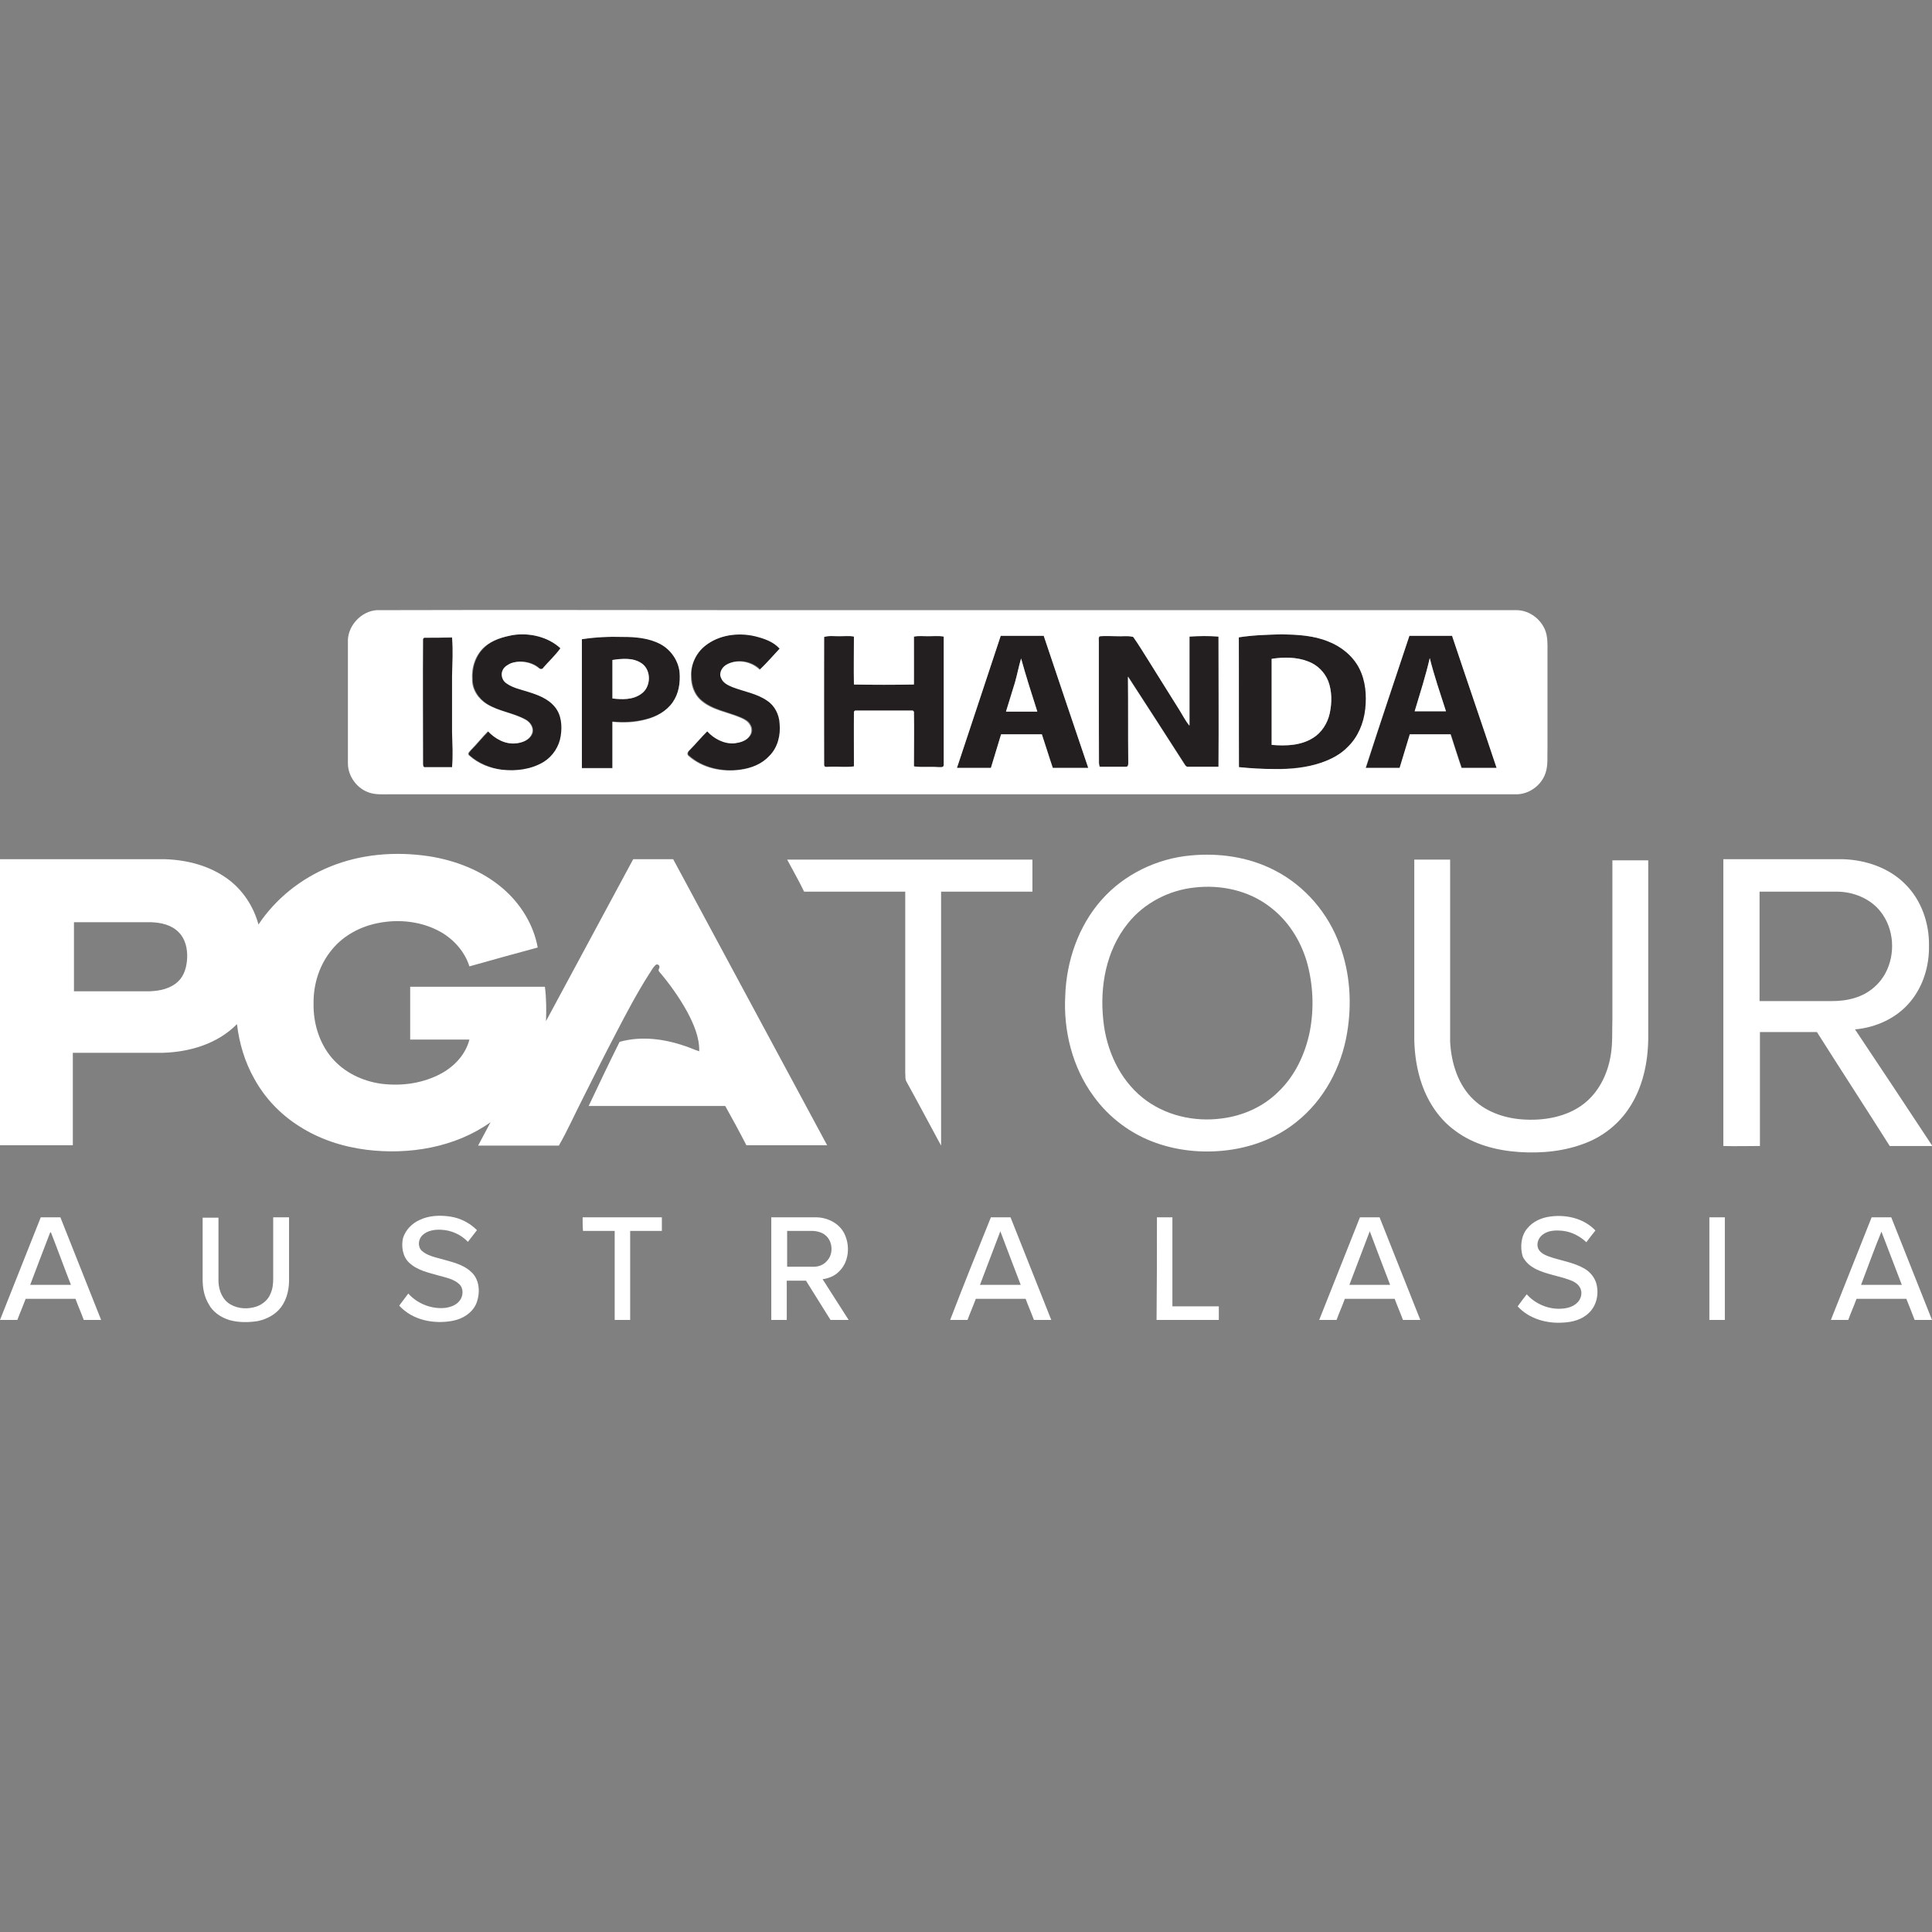 <?xml version="1.0" encoding="utf-8"?>
<!-- Generator: Adobe Illustrator 25.0.1, SVG Export Plug-In . SVG Version: 6.00 Build 0)  -->
<svg version="1.1" id="Layer_1" xmlns="http://www.w3.org/2000/svg" xmlns:xlink="http://www.w3.org/1999/xlink" x="0px" y="0px"
	 viewBox="0 0 512 512" style="enable-background:new 0 0 512 512;" xml:space="preserve">
<rect x="0" y="0" width="512" height="512" fill="#808080" stroke="none"/>
<style type="text/css">
	.st0{fill:#231F20;}
	.st1{fill:#FFFFFF;}
</style>
<g id="_x23_ffffffff">
	<path class="st0" d="M135.9,168.3c4.5-0.7,9.3,0.5,12.8,3.5c-1.3,1.8-3,3.4-4.5,5.1c-0.3,0.5-1,0.6-1.3,0.1c-2-1.7-4.9-2.1-7.4-1.2
		c-0.9,0.4-1.8,0.9-2.1,1.8c-0.6,1.2-0.1,2.8,1,3.5c1.6,1.2,3.7,1.5,5.6,2.2c2.6,0.8,5.4,1.8,7.2,4c1.7,2.2,1.9,5.1,1.6,7.7
		c-0.4,2.8-2.1,5.4-4.5,6.9c-3.3,2.1-7.3,2.6-11.1,2.1c-3.2-0.4-6.3-1.7-8.7-3.8c-0.6-0.5,0.1-1,0.4-1.4c1.6-1.6,3-3.4,4.6-5
		c1.8,2.1,4.5,3.5,7.4,3.2c1.6-0.2,3.5-0.9,4.2-2.5c0.6-1.5-0.4-3.1-1.7-3.8c-3.2-1.8-7-2.1-10.2-4.1c-2.3-1.4-4-4-3.9-6.7
		c-0.2-3.1,0.9-6.4,3.3-8.5C130.5,169.6,133.3,168.8,135.9,168.3z"/>
	<path class="st0" d="M186.8,171.2c3.7-3,8.8-3.7,13.4-2.7c2.4,0.6,4.9,1.4,6.6,3.3c-1.8,1.9-3.4,3.9-5.3,5.6
		c-2.2-2.2-5.9-2.9-8.7-1.4c-1.2,0.7-2.2,2.3-1.5,3.6c0.5,1.3,1.8,1.9,3,2.4c3.1,1.1,6.5,1.6,9.2,3.6c2,1.4,3.3,3.7,3.3,6.1
		c0.3,3-0.5,6.3-2.7,8.5c-2,2.2-4.9,3.3-7.7,3.7c-4.8,0.7-10.1-0.4-13.8-3.7c-0.6-0.4-0.1-1.1,0.3-1.5c1.6-1.6,3-3.4,4.7-5
		c1.7,2.1,4.4,3.4,7.2,3.2c1.5-0.2,3.1-0.6,4-1.9c0.7-0.8,0.7-2.1,0.1-3c-0.5-1-1.6-1.5-2.5-1.9c-3.5-1.5-7.5-2-10.5-4.6
		c-1.8-1.5-2.6-4-2.6-6.3C183,176.3,184.4,173.2,186.8,171.2z"/>
	<path class="st0" d="M328.3,168.9c3.8-0.6,7.6-0.7,11.5-0.8c4.1,0,8.4,0.3,12.3,1.9c3.4,1.4,6.5,3.8,8.2,7.1s2,7.1,1.6,10.8
		s-2,7.4-4.6,10c-1.9,2-4.4,3.3-7,4.2c-4,1.3-8.3,1.7-12.5,1.7c-3.1,0-6.3-0.1-9.4-0.5C328.3,191.9,328.4,180.4,328.3,168.9
		 M337,174.6c0,7.6,0,15.2,0,22.8c3.7,0.4,7.6,0.2,10.9-1.8c2.4-1.4,4-4,4.5-6.6c0.6-2.8,0.6-5.8-0.4-8.5c-0.9-2.4-2.9-4.3-5.3-5.2
		C343.6,174.1,340.2,174.1,337,174.6z"/>
	<path class="st0" d="M265.2,168.5c3.8,0,7.6,0,11.4,0c3.9,11.7,7.8,23.3,11.8,35c-3.1,0-6.2,0-9.4,0c-1-3-1.9-6-2.9-8.9
		c-3.6,0-7.2,0-10.8,0c-0.9,3-1.8,6-2.7,8.9c-3,0-6,0-9,0C257.5,191.8,261.4,180.1,265.2,168.5 M270.6,174.5c-0.6,2.1-1,4.2-1.6,6.2
		c-0.8,2.6-1.6,5.2-2.4,7.8c2.8,0,5.5,0,8.3,0C273.4,183.8,271.9,179.2,270.6,174.5z"/>
	<path class="st0" d="M373.5,168.5c3.8,0,7.6,0,11.4,0c3.9,11.7,7.9,23.3,11.8,35c-3.1,0-6.2,0-9.3,0c-1-3-2-6-2.9-8.9
		c-3.6,0-7.2,0-10.8,0c-0.9,3-1.8,6-2.7,8.9c-3,0-6,0-9,0C365.7,191.8,369.7,180.1,373.5,168.5 M374.9,188.5c2.8,0,5.5,0,8.3,0
		c-1.5-4.7-3.1-9.3-4.3-14.1C377.8,179.2,376.3,183.8,374.9,188.5z"/>
	<path class="st0" d="M154.2,169.4c3.6-0.5,7.2-0.7,10.9-0.7c3.4-0.1,6.9,0.3,9.9,1.9c2.8,1.5,4.7,4.4,5.1,7.5
		c0.3,2.7-0.2,5.6-1.8,7.9c-1.6,2.5-4.4,3.9-7.2,4.6c-2.9,0.7-5.9,0.9-8.8,0.6c0,4.1,0,8.2,0,12.3c-2.7,0-5.4,0-8.1,0
		C154.2,192.2,154.2,180.8,154.2,169.4 M162.3,174.9c0,3.4,0,6.8,0,10.2c2.6,0.3,5.4,0.4,7.6-1.2c2.6-1.8,2.8-6.1,0.3-8
		C168,174.3,165,174.6,162.3,174.9z"/>
	<path class="st0" d="M218.4,168.8c1.3-0.4,2.7-0.1,4.1-0.2c1.3,0.1,2.6-0.1,3.8,0.1c0,4.2,0,8.5,0,12.7c5.3,0.1,10.6,0.1,15.9,0
		c0.1-4.2,0-8.5,0-12.7c1.2-0.3,2.4-0.1,3.5-0.1c1.5,0.1,2.9-0.1,4.4,0.1c0,11.3,0,22.6,0,34c0,0.8-0.9,0.5-1.4,0.6
		c-2.2-0.1-4.4,0.2-6.5-0.2c0-4.8,0-9.7,0-14.5c-0.1-0.1-0.2-0.2-0.3-0.3c-5.1,0-10.2,0-15.3,0c-0.1,0.1-0.2,0.2-0.3,0.3
		c-0.1,4.8,0,9.7,0,14.5c-2.2,0.3-4.3,0-6.5,0.1c-0.5,0-1.4,0.2-1.4-0.5C218.3,191.4,218.3,180.1,218.4,168.8z"/>
	<path class="st0" d="M291.2,169.9c0-0.4-0.1-1.2,0.5-1.3c1.4-0.1,2.9,0,4.3,0c1.4,0.1,2.9-0.2,4.4,0.2c1.5,2.1,2.8,4.4,4.2,6.5
		c2.6,4.3,5.3,8.5,8,12.8c0.9,1.4,1.7,2.9,2.7,4.2c0-7.9,0-15.7,0-23.6c2.5-0.1,5.1-0.2,7.7,0c0,11.5,0.1,23,0,34.5
		c-2.7,0-5.3,0-8,0c-0.4,0.1-0.7-0.2-0.9-0.5c-5-7.8-10.1-15.6-15.1-23.4c0,7.6,0,15.2,0.1,22.8c0,0.4,0,1.1-0.6,1.1
		c-2.3,0-4.7,0-7,0c-0.1-0.4-0.2-0.7-0.2-1.1C291.2,191.4,291.2,180.6,291.2,169.9z"/>
	<path class="st0" d="M112.4,169c2.5,0,4.9,0,7.4,0c0.3,3.3,0.1,6.7,0,10.1c0,5,0,10,0,15.1c0.1,3.1,0.3,6.1,0,9.2
		c-2.4,0-4.7,0-7.1,0c-0.7,0.1-0.5-0.7-0.6-1.2c0-10.9,0-21.9,0-32.8C112.2,169.2,112.4,169.1,112.4,169z"/>
</g>
<g id="_x23_e2211cff">
	<path class="st1" d="M99.8,161.7c34.8-0.1,69.5,0,104.3,0c65.9,0,131.9,0,197.8,0c2.9,0,5.7,1.8,7.1,4.3c0.9,1.5,1.1,3.3,1.1,5
		c0,9.1,0,18.1,0,27.2c-0.1,2.2,0.2,4.5-0.5,6.6c-1.1,3.4-4.5,5.8-8,5.7c-99.6,0-199.1,0-298.7,0c-1.6,0-3.3,0.1-4.9-0.4
		c-3.3-1-5.8-4.3-5.8-7.8c0-10.9,0-21.9,0-32.8C92.4,165.6,95.8,162,99.8,161.7 M135.9,168.3c-2.7,0.5-5.4,1.3-7.5,3.1
		c-2.4,2.1-3.5,5.4-3.3,8.5c-0.1,2.8,1.6,5.3,3.9,6.7c3.1,1.9,6.9,2.3,10.2,4.1c1.3,0.7,2.4,2.3,1.7,3.8c-0.7,1.7-2.5,2.3-4.2,2.5
		c-2.8,0.3-5.5-1.2-7.4-3.2c-1.6,1.6-3,3.4-4.6,5c-0.3,0.4-1,0.9-0.4,1.4c2.4,2.2,5.5,3.4,8.7,3.8c3.8,0.4,7.8-0.1,11.1-2.1
		c2.4-1.5,4.1-4.1,4.5-6.9c0.4-2.6,0.2-5.6-1.6-7.7c-1.8-2.2-4.6-3.2-7.2-4c-1.9-0.6-3.9-1-5.6-2.2c-1.1-0.7-1.6-2.3-1-3.5
		c0.4-0.9,1.3-1.4,2.1-1.8c2.4-0.9,5.4-0.4,7.4,1.2c0.4,0.4,1.1,0.4,1.3-0.1c1.5-1.7,3.2-3.3,4.5-5.1
		C145.3,168.8,140.4,167.6,135.9,168.3 M186.8,171.2c-2.4,1.9-3.8,5-3.7,8.1c0,2.3,0.8,4.7,2.6,6.3c2.9,2.6,7,3.1,10.5,4.6
		c1,0.4,2,1,2.5,1.9c0.6,0.9,0.5,2.2-0.1,3c-0.9,1.3-2.5,1.7-4,1.9c-2.7,0.2-5.4-1.2-7.2-3.2c-1.6,1.6-3.1,3.4-4.7,5
		c-0.4,0.3-0.8,1-0.3,1.5c3.7,3.3,9,4.4,13.8,3.7c2.9-0.4,5.7-1.5,7.7-3.7c2.2-2.2,3-5.5,2.7-8.5c-0.1-2.4-1.3-4.8-3.3-6.1
		c-2.7-1.9-6.1-2.4-9.2-3.6c-1.2-0.5-2.5-1.1-3-2.4c-0.7-1.4,0.3-3,1.5-3.6c2.8-1.5,6.5-0.8,8.7,1.4c1.9-1.8,3.5-3.7,5.3-5.6
		c-1.7-1.9-4.2-2.7-6.6-3.3C195.6,167.6,190.5,168.2,186.8,171.2 M328.3,168.9c0,11.5,0,22.9,0,34.4c3.1,0.3,6.2,0.5,9.4,0.5
		c4.2,0.1,8.5-0.3,12.5-1.7c2.6-0.9,5.1-2.2,7-4.2c2.7-2.6,4.2-6.3,4.6-10c0.4-3.6,0.1-7.5-1.6-10.8s-4.8-5.8-8.2-7.1
		c-3.9-1.6-8.1-1.8-12.3-1.9C336,168.2,332.1,168.3,328.3,168.9 M265.2,168.5c-3.9,11.7-7.7,23.3-11.6,35c3,0,6,0,9,0
		c0.9-3,1.8-6,2.7-8.9c3.6,0,7.2,0,10.8,0c1,3,1.9,6,2.9,8.9c3.1,0,6.2,0,9.4,0c-3.9-11.6-7.9-23.3-11.8-35
		C272.8,168.5,269,168.5,265.2,168.5 M373.5,168.5c-3.9,11.7-7.8,23.3-11.6,35c3,0,6,0,9,0c0.9-3,1.8-6,2.7-8.9c3.6,0,7.2,0,10.8,0
		c1,3,1.9,6,2.9,8.9c3.1,0,6.2,0,9.3,0c-3.9-11.7-7.9-23.3-11.8-35C381.1,168.5,377.3,168.5,373.5,168.5 M154.2,169.4
		c0,11.4,0,22.8,0,34.2c2.7,0,5.4,0,8.1,0c0-4.1,0-8.2,0-12.3c2.9,0.3,5.9,0.2,8.8-0.6c2.8-0.7,5.5-2.2,7.2-4.6
		c1.6-2.3,2-5.2,1.8-7.9c-0.3-3.1-2.3-6-5.1-7.5c-3-1.6-6.6-1.9-9.9-1.9C161.4,168.7,157.8,168.8,154.2,169.4 M218.4,168.8
		c0,11.3,0,22.6,0,33.9c0,0.8,0.9,0.5,1.4,0.5c2.2-0.1,4.4,0.2,6.5-0.1c0-4.8,0-9.7,0-14.5c0.1-0.1,0.2-0.2,0.3-0.3
		c5.1,0,10.2,0,15.3,0c0.1,0.1,0.2,0.2,0.3,0.3c0.1,4.8,0,9.7,0,14.5c2.1,0.3,4.3,0,6.5,0.2c0.5,0,1.4,0.2,1.4-0.6
		c0-11.3,0-22.6,0-34c-1.4-0.3-2.9-0.1-4.4-0.1c-1.2,0-2.4-0.1-3.5,0.1c0,4.2,0,8.5,0,12.7c-5.3,0.1-10.6,0.1-15.9,0
		c-0.1-4.2,0-8.5,0-12.7c-1.3-0.3-2.6-0.1-3.8-0.1C221.1,168.6,219.7,168.4,218.4,168.8 M291.2,169.9c0,10.7,0,21.5,0,32.2
		c0,0.4,0.1,0.7,0.2,1.1c2.3,0,4.7,0,7,0c0.6,0,0.6-0.7,0.6-1.1c-0.1-7.6,0-15.2-0.1-22.8c5.1,7.8,10.1,15.6,15.1,23.4
		c0.2,0.3,0.5,0.6,0.9,0.5c2.7,0,5.3,0,8,0c0.1-11.5,0-23,0-34.5c-2.5-0.2-5.1-0.2-7.7,0c0,7.9,0,15.7,0,23.6
		c-1.1-1.3-1.8-2.8-2.7-4.2c-2.7-4.3-5.3-8.5-8-12.8c-1.4-2.2-2.7-4.4-4.2-6.5c-1.4-0.4-2.9-0.1-4.4-0.2c-1.4,0-2.9-0.1-4.3,0
		C291,168.6,291.2,169.4,291.2,169.9 M112.4,169c-0.1,0.1-0.2,0.2-0.3,0.3c-0.1,10.9,0,21.9,0,32.8c0,0.4-0.1,1.3,0.6,1.2
		c2.4,0,4.7,0,7.1,0c0.3-3,0.1-6.1,0-9.2c0-5,0-10,0-15.1c0.1-3.3,0.3-6.7,0-10.1C117.3,169,114.9,169,112.4,169z"/>
	<path class="st1" d="M337,174.6c3.2-0.5,6.7-0.5,9.7,0.7c2.4,0.9,4.3,2.8,5.3,5.2c1,2.7,1,5.7,0.4,8.5c-0.6,2.7-2.2,5.2-4.5,6.6
		c-3.2,2-7.2,2.1-10.9,1.8C337,189.8,337,182.2,337,174.6z"/>
	<path class="st1" d="M162.3,174.9c2.6-0.4,5.6-0.7,7.9,1c2.5,1.9,2.3,6.3-0.3,8c-2.2,1.6-5.1,1.5-7.6,1.2
		C162.3,181.7,162.3,178.3,162.3,174.9z"/>
	<path class="st1" d="M270.6,174.5c1.3,4.7,2.8,9.4,4.3,14.1c-2.8,0-5.5,0-8.3,0c0.8-2.6,1.6-5.2,2.4-7.8
		C269.6,178.6,270,176.5,270.6,174.5z"/>
	<path class="st1" d="M374.9,188.5c1.4-4.7,2.9-9.3,4-14.1c1.2,4.8,2.8,9.4,4.3,14.1C380.4,188.5,377.6,188.5,374.9,188.5z"/>
</g>
<g id="_x23_002f5fff">
	<path class="st1" d="M87.4,229.7c8.3-3.4,17.4-4.1,26.2-2.8c7.1,1.1,14.1,3.8,19.6,8.5c4.7,4,8.2,9.6,9.3,15.7
		c-6,1.6-12,3.3-18.1,5c-1.2-3.8-4-7-7.4-9c-5-2.9-11.1-3.6-16.7-2.5c-4.7,0.9-9.1,3.2-12.2,6.9c-3.4,4-5.1,9.3-5,14.5
		c-0.1,5.1,1.5,10.4,4.8,14.3s8.1,6.2,13.1,6.9c5.5,0.7,11.2-0.1,16.1-2.8c3.4-1.9,6.3-5,7.3-8.9c-5.2,0-10.4,0-15.7,0v-14
		c11.9,0,23.8,0,35.7,0c0.4,3,0.4,6.1,0.3,9.1c7.7-14.3,15.4-28.6,23.1-42.9c3.5,0,7.1,0,10.6,0c13.6,25.3,27.2,50.5,40.8,75.8
		c-7.1,0-14.3,0-21.4,0c-1.8-3.5-3.7-7-5.6-10.4c-12.1,0-24.1,0-36.2,0c2.7-5.7,5.4-11.4,8.2-17c5.7-1.6,11.8-0.8,17.3,1.1
		c1.3,0.4,2.5,1,3.8,1.4c0.1-3.7-1.5-7.3-3.2-10.5c-2.1-3.8-4.6-7.3-7.4-10.6c-0.2-0.2-0.2-0.5-0.1-0.7c0-0.1,0.1-0.1,0.1-0.2
		c0.1-0.3,0.1-0.6-0.1-0.8l0,0c-0.3-0.3-0.7-0.3-0.9,0c-0.7,0.6-1.1,1.5-1.6,2.2c-3.2,5-6,10.3-8.7,15.5c-3.1,5.9-6,11.7-9,17.7
		c-2.1,4.1-4,8.4-6.3,12.4c-7.1,0-14.3,0-21.4,0c1.1-2.1,2.2-4.1,3.3-6.2c-9.4,6.7-21.6,8.7-32.9,7.3c-6.3-0.8-12.5-2.8-17.9-6.3
		c-4.9-3.1-9-7.4-11.8-12.5c-2.5-4.4-4-9.4-4.6-14.5c-5.1,5.2-12.5,7.4-19.6,7.6c-8,0-16,0-23.9,0c0,8.2,0,16.3,0,24.5
		c-6.4,0-12.9,0-19.3,0c0-25.3,0-50.6,0-75.8c14.6,0,29.2,0,43.8,0c5.8,0.2,11.7,1.7,16.5,5.2c4,2.9,6.9,7.3,8.2,12.1
		C73.1,238.1,79.8,232.8,87.4,229.7 M19.6,244.4c0,6.1,0,12.2,0,18.3c6.7,0,13.4,0,20.1,0c2.7-0.1,5.5-0.7,7.5-2.6
		c1.7-1.6,2.3-4,2.4-6.3c0.1-2.4-0.5-5-2.2-6.7c-1.9-2-4.7-2.6-7.3-2.7C33.2,244.4,26.4,244.4,19.6,244.4z"/>
	<path class="st1" d="M315.6,226.7c7.5-0.7,15.3,0.4,22.1,3.9c8.1,4.1,14.4,11.5,17.4,20c2.7,7.4,3.2,15.4,1.9,23.1
		c-1.5,9.1-6.1,17.8-13.4,23.6c-4.8,3.9-10.7,6.3-16.8,7.3c-6.8,1.1-13.9,0.6-20.4-1.7c-6.6-2.3-12.5-6.7-16.6-12.4
		c-5.6-7.6-8-17.3-7.5-26.6c0.3-9.2,3.5-18.5,9.6-25.4C297.9,231.7,306.6,227.5,315.6,226.7 M316.6,235.2
		c-6.8,0.7-13.4,4.1-17.7,9.5c-5.8,7.2-7.5,16.8-6.5,25.8c0.8,7.8,4.3,15.5,10.4,20.4c5.8,4.7,13.7,6.5,21,5.5
		c5.6-0.7,11-3.1,15-7.1c4.4-4.2,7.1-10,8.3-15.9c1.2-6.2,0.9-12.6-0.8-18.6c-1.7-5.7-5-10.9-9.8-14.5
		C330.9,236,323.6,234.4,316.6,235.2z"/>
	<path class="st1" d="M208.6,227.8c21.7,0,43.3,0,65,0c0,2.8,0,5.7,0,8.5c-8.1,0-16.1,0-24.2,0c0,22.4,0,44.9,0,67.3
		c-3.1-5.7-6.1-11.4-9.2-17c-0.4-0.7-0.2-1.5-0.3-2.2c0-16,0-32,0-48.1c-8.9,0-17.9,0-26.8,0C211.7,233.4,210.1,230.6,208.6,227.8z"
		/>
	<path class="st1" d="M374.8,227.8c3.2,0,6.4,0,9.5,0c0,16.1,0,32.2,0,48.3c0.3,5.6,2.1,11.5,6.3,15.4c3.6,3.4,8.7,5,13.6,5.2
		c5.8,0.3,12.1-1,16.5-5c3.5-3.2,5.5-7.7,6.2-12.3c0.5-3.1,0.3-6.3,0.4-9.4c0-14,0-28,0-42c3.2,0,6.4,0,9.5,0c0,15.8,0,31.6,0,47.4
		c-0.1,6.4-1.5,12.9-5.1,18.3c-2.7,4.1-6.7,7.3-11.2,9.1c-5.7,2.3-11.9,2.9-17.9,2.5s-12.1-2-16.9-5.6c-4.2-3-7.2-7.5-8.9-12.4
		c-1.3-3.7-1.9-7.7-2-11.6C374.8,259.5,374.8,243.6,374.8,227.8z"/>
	<path class="st1" d="M456.7,303.7c0-25.3,0-50.7,0-76c10.6,0,21.2,0,31.8,0c6,0.2,12.2,2.3,16.5,6.7c4.2,4.2,6.3,10.3,6.2,16.2
		c0.1,5.3-1.5,10.7-4.9,14.8c-3.6,4.4-9.1,6.9-14.7,7.4c6.9,10.3,13.7,20.6,20.5,30.9c-3.8,0-7.5,0-11.3,0
		c-6.4-10.1-12.9-20.1-19.3-30.2c-5,0-10.1,0-15.1,0c0,10.1,0,20.1,0,30.2C463.1,303.7,459.9,303.8,456.7,303.7 M466.3,236.3
		c0,9.7,0,19.3,0,29c6.3,0,12.7,0,19,0c2.1,0,4.3-0.2,6.4-0.9c3.3-1,6.2-3.3,7.9-6.4c2.8-5.1,2.4-11.9-1.3-16.5
		c-2.7-3.4-7.2-5.2-11.5-5.2C479.9,236.3,473.1,236.3,466.3,236.3z"/>
	<path class="st1" d="M111.2,323.3c2.5-1.2,5.4-1.3,8.1-0.9s5.2,1.7,7.1,3.6c-0.8,1-1.6,2.1-2.4,3.1c-1.8-1.9-4.4-3.1-7.1-3.2
		c-1.7-0.1-3.6,0.2-4.9,1.4c-1.1,1-1.4,2.9-0.3,4.1c1.4,1.3,3.3,1.7,5.1,2.2c2.8,0.8,5.9,1.4,8.1,3.5c2.3,2.1,2.4,5.7,1.3,8.4
		c-1.1,2.5-3.6,4-6.1,4.5c-5,1-10.8-0.1-14.3-4c0.8-1.1,1.6-2.1,2.4-3.2c2.4,2.7,6.2,4.2,9.8,3.8c1.4-0.2,2.9-0.7,3.8-1.9
		c1-1.2,1.1-3.3-0.1-4.4c-1.4-1.3-3.4-1.7-5.2-2.2c-2.8-0.8-5.9-1.4-8.1-3.5c-1.7-1.6-2.1-4.3-1.6-6.5
		C107.5,325.9,109.2,324.2,111.2,323.3z"/>
	<path class="st1" d="M404.7,325.6c1.5-1.9,3.8-2.9,6.1-3.2c4.3-0.6,9,0.5,12,3.7c-0.8,1-1.6,2-2.4,3.1c-1.7-1.6-3.8-2.7-6.1-3
		c-1.8-0.2-3.7-0.2-5.2,0.8c-1.3,0.8-2,2.4-1.5,3.8c0.5,1.2,1.8,1.8,2.9,2.2c3.1,1.1,6.5,1.5,9.4,3.2c1.4,0.8,2.6,2.2,3.1,3.8
		c0.8,2.7,0.2,5.9-1.9,7.9c-1.8,1.8-4.4,2.5-6.9,2.6c-4.3,0.3-9-1-12-4.3c0.8-1.1,1.6-2.2,2.4-3.2c2.3,2.6,5.9,4.1,9.4,3.8
		c1.4-0.1,2.8-0.5,3.8-1.4c1.2-1,1.7-2.8,0.9-4.2c-0.6-1.1-1.8-1.7-3-2.1c-2.8-1-5.8-1.4-8.5-2.7c-1.5-0.7-3-1.9-3.7-3.5
		C402.8,330.4,403.1,327.5,404.7,325.6z"/>
	<path class="st1" d="M72.4,322.6c1.4,0,2.8,0,4.2,0c0,5.3,0,10.5,0,15.8c0.1,2.8-0.4,5.7-2.1,8c-1.5,2-3.8,3.2-6.2,3.7
		c-2.5,0.4-5.2,0.4-7.6-0.3c-2.2-0.7-4.3-2.1-5.4-4.2c-1.2-2-1.6-4.3-1.6-6.5c0-5.5,0-10.9,0-16.4c1.4,0,2.8,0,4.2,0
		c0,5.7,0,11.3,0,17c0.1,2.4,1.1,4.8,3.2,6c2.1,1.2,4.7,1.3,7,0.5c1.6-0.6,3-1.8,3.6-3.4c0.6-1.3,0.7-2.7,0.7-4
		C72.4,333.3,72.4,328,72.4,322.6z"/>
	<path class="st1" d="M154.4,322.6c7,0,14,0,21,0c0,1.2,0,2.4,0,3.6c-2.8,0-5.6,0-8.4,0c0,7.9,0,15.7,0,23.6c-1.4,0-2.8,0-4.1,0
		c0-7.9,0-15.7,0-23.6c-2.8,0-5.6,0-8.4,0C154.4,325,154.4,323.8,154.4,322.6z"/>
	<path class="st1" d="M262.6,322.6c1.7,0,3.4,0,5.2,0c3.6,9.1,7.2,18.1,10.8,27.2c-1.5,0-3.1,0-4.6,0c-0.7-1.9-1.5-3.7-2.2-5.6
		c-4.4,0-8.8,0-13.2,0c-0.7,1.9-1.5,3.7-2.2,5.6c-1.5,0-3.1,0-4.6,0C255.3,340.7,258.9,331.7,262.6,322.6 M259.7,340.5
		c3.6,0,7.2,0,10.8,0c-1.8-4.7-3.6-9.4-5.4-14.2C263.3,331,261.5,335.8,259.7,340.5z"/>
	<path class="st1" d="M10.8,322.6c1.7,0,3.4,0,5.2,0c3.6,9.1,7.2,18.1,10.8,27.2c-1.5,0-3.1,0-4.6,0c-0.7-1.9-1.5-3.7-2.2-5.6
		c-4.4,0-8.8,0-13.2,0c-0.7,1.9-1.5,3.7-2.2,5.6c-1.5,0-3,0-4.6,0C3.6,340.7,7.2,331.7,10.8,322.6 M13.3,326.6
		c-1.8,4.6-3.5,9.2-5.3,13.9c3.6,0,7.2,0,10.8,0c-1.8-4.6-3.5-9.3-5.3-13.9C13.4,326.6,13.3,326.6,13.3,326.6z"/>
	<path class="st1" d="M204.4,349.8c0-9.1,0-18.1,0-27.2c3.9,0,7.8,0,11.8,0c3,0,6.1,1.5,7.5,4.2c1.7,3.3,1.3,7.8-1.5,10.3
		c-1.1,1.1-2.7,1.7-4.2,1.9c2.3,3.6,4.6,7.2,6.9,10.8c-1.6,0-3.2,0-4.8,0c-2.2-3.5-4.3-6.9-6.5-10.4c-1.7,0-3.4,0-5.1,0
		c0,3.5,0,6.9,0,10.4C207.2,349.8,205.8,349.8,204.4,349.8 M208.6,326.2c0,3.2,0,6.3,0,9.5c2.3,0,4.7,0,7,0c1.4,0,2.7-0.5,3.6-1.6
		c1.7-1.8,1.5-5.1-0.4-6.7c-1-0.9-2.5-1.2-3.8-1.2C212.9,326.2,210.7,326.2,208.6,326.2z"/>
	<path class="st1" d="M306.6,322.6c1.4,0,2.8,0,4.1,0c0,7.9,0,15.7,0,23.6c4.1,0,8.2,0,12.3,0c0,1.2,0,2.4,0,3.6c-5.5,0-11,0-16.5,0
		C306.6,340.7,306.6,331.7,306.6,322.6z"/>
	<path class="st1" d="M360.4,322.6c1.7,0,3.4,0,5.2,0c3.6,9.1,7.2,18.1,10.8,27.2c-1.5,0-3.1,0-4.6,0c-0.7-1.9-1.5-3.7-2.2-5.6
		c-4.4,0-8.8,0-13.2,0c-0.7,1.9-1.5,3.7-2.2,5.6c-1.5,0-3.1,0-4.6,0C353.2,340.7,356.8,331.7,360.4,322.6 M357.6,340.5
		c3.6,0,7.2,0,10.8,0c-1.8-4.7-3.6-9.4-5.4-14.2C361.2,331,359.4,335.8,357.6,340.5z"/>
	<path class="st1" d="M453,322.6c1.4,0,2.8,0,4.1,0c0,9.1,0,18.1,0,27.2c-1.4,0-2.8,0-4.1,0C453,340.7,453,331.7,453,322.6z"/>
	<path class="st1" d="M496,322.6c1.7,0,3.4,0,5.2,0c3.6,9.1,7.2,18.1,10.8,27.2c-1.5,0-3.1,0-4.6,0c-0.7-1.9-1.5-3.8-2.2-5.6
		c-4.4,0-8.8,0-13.2,0c-0.7,1.9-1.5,3.7-2.2,5.6c-1.5,0-3,0-4.6,0C488.8,340.7,492.4,331.7,496,322.6 M493.2,340.5
		c3.6,0,7.2,0,10.8,0c-1.8-4.7-3.6-9.4-5.4-14.1C496.7,331,495,335.8,493.2,340.5z"/>
</g>
</svg>
